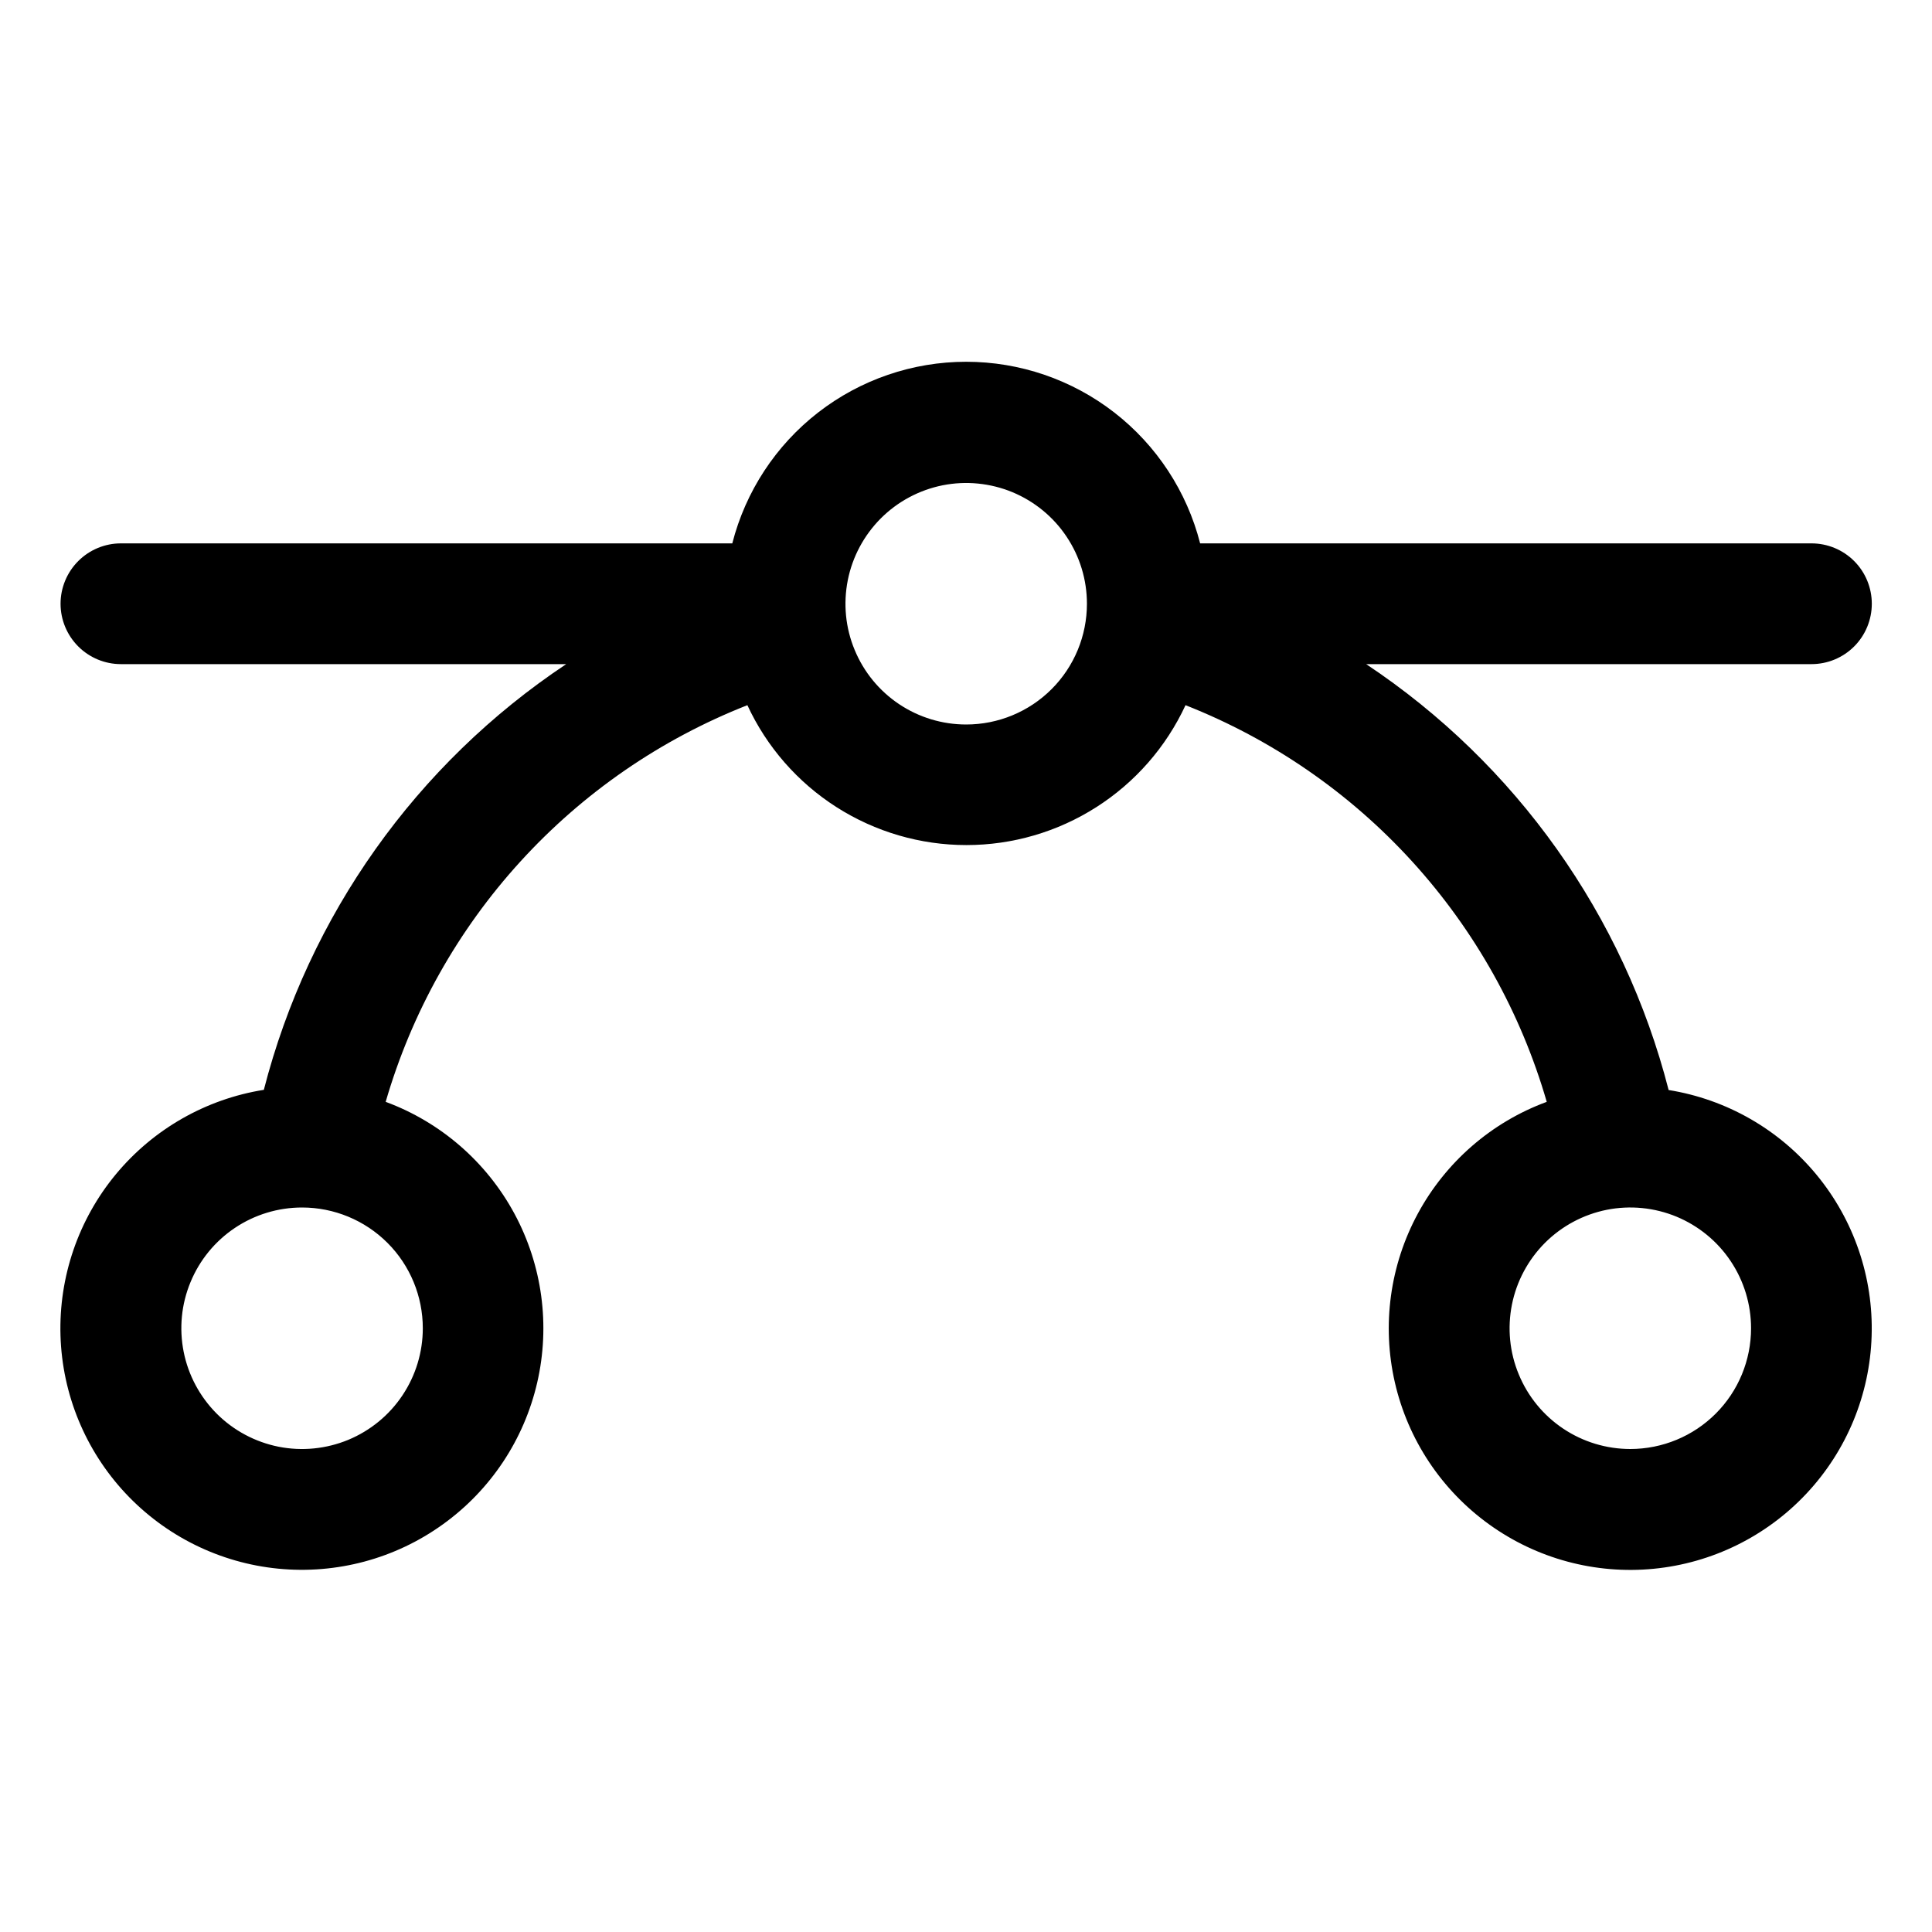 <svg xmlns="http://www.w3.org/2000/svg" fill="none" viewBox="0 0 32 32" height="32" width="32">
<path fill="black" d="M27.637 18.051C26.895 15.163 25.111 12.652 22.628 11H30.003C30.269 11 30.523 10.895 30.711 10.707C30.898 10.52 31.003 10.265 31.003 10C31.003 9.735 30.898 9.48 30.711 9.293C30.523 9.105 30.269 9 30.003 9H19.878C19.658 8.14 19.158 7.377 18.456 6.832C17.755 6.288 16.892 5.992 16.003 5.992C15.115 5.992 14.252 6.288 13.551 6.832C12.849 7.377 12.349 8.14 12.129 9H2.003C1.738 9 1.484 9.105 1.296 9.293C1.109 9.48 1.003 9.735 1.003 10C1.003 10.265 1.109 10.52 1.296 10.707C1.484 10.895 1.738 11 2.003 11H9.378C6.896 12.652 5.112 15.163 4.37 18.051C3.41 18.204 2.538 18.702 1.918 19.451C1.298 20.2 0.973 21.15 1.002 22.122C1.031 23.093 1.413 24.021 2.077 24.732C2.741 25.442 3.64 25.887 4.608 25.982C5.576 26.077 6.545 25.817 7.334 25.249C8.124 24.682 8.68 23.846 8.898 22.899C9.116 21.951 8.982 20.957 8.52 20.101C8.058 19.246 7.3 18.587 6.388 18.25C6.818 16.77 7.581 15.408 8.62 14.269C9.658 13.13 10.944 12.244 12.379 11.68C12.699 12.372 13.212 12.958 13.854 13.368C14.498 13.779 15.244 13.997 16.007 13.997C16.77 13.997 17.517 13.779 18.16 13.368C18.803 12.958 19.315 12.372 19.636 11.68C21.069 12.245 22.354 13.131 23.391 14.27C24.428 15.409 25.19 16.77 25.619 18.25C24.706 18.586 23.948 19.244 23.485 20.099C23.022 20.954 22.886 21.948 23.103 22.896C23.32 23.844 23.875 24.68 24.664 25.248C25.453 25.817 26.422 26.078 27.389 25.984C28.357 25.89 29.257 25.447 29.922 24.737C30.587 24.027 30.97 23.1 31 22.128C31.031 21.156 30.706 20.207 30.087 19.457C29.468 18.707 28.597 18.208 27.637 18.054V18.051ZM7.003 22C7.003 22.396 6.886 22.782 6.666 23.111C6.447 23.44 6.134 23.696 5.769 23.848C5.403 23.999 5.001 24.039 4.613 23.962C4.225 23.884 3.869 23.694 3.589 23.414C3.31 23.134 3.119 22.778 3.042 22.39C2.965 22.002 3.004 21.6 3.156 21.235C3.307 20.869 3.563 20.557 3.892 20.337C4.221 20.117 4.608 20 5.003 20C5.534 20 6.043 20.211 6.418 20.586C6.793 20.961 7.003 21.47 7.003 22ZM16.003 12C15.608 12 15.221 11.883 14.892 11.663C14.563 11.443 14.307 11.131 14.156 10.765C14.004 10.4 13.965 9.998 14.042 9.61C14.119 9.222 14.31 8.866 14.589 8.586C14.869 8.306 15.225 8.116 15.613 8.038C16.001 7.961 16.403 8.001 16.769 8.152C17.134 8.304 17.447 8.56 17.666 8.889C17.886 9.218 18.003 9.604 18.003 10C18.003 10.53 17.793 11.039 17.418 11.414C17.043 11.789 16.534 12 16.003 12ZM27.003 24C26.608 24 26.221 23.883 25.892 23.663C25.563 23.443 25.307 23.131 25.156 22.765C25.004 22.4 24.965 21.998 25.042 21.61C25.119 21.222 25.31 20.866 25.589 20.586C25.869 20.306 26.225 20.116 26.613 20.038C27.001 19.961 27.403 20.001 27.769 20.152C28.134 20.304 28.447 20.56 28.666 20.889C28.886 21.218 29.003 21.605 29.003 22C29.003 22.53 28.793 23.039 28.418 23.414C28.043 23.789 27.534 24 27.003 24Z"></path>
</svg>
